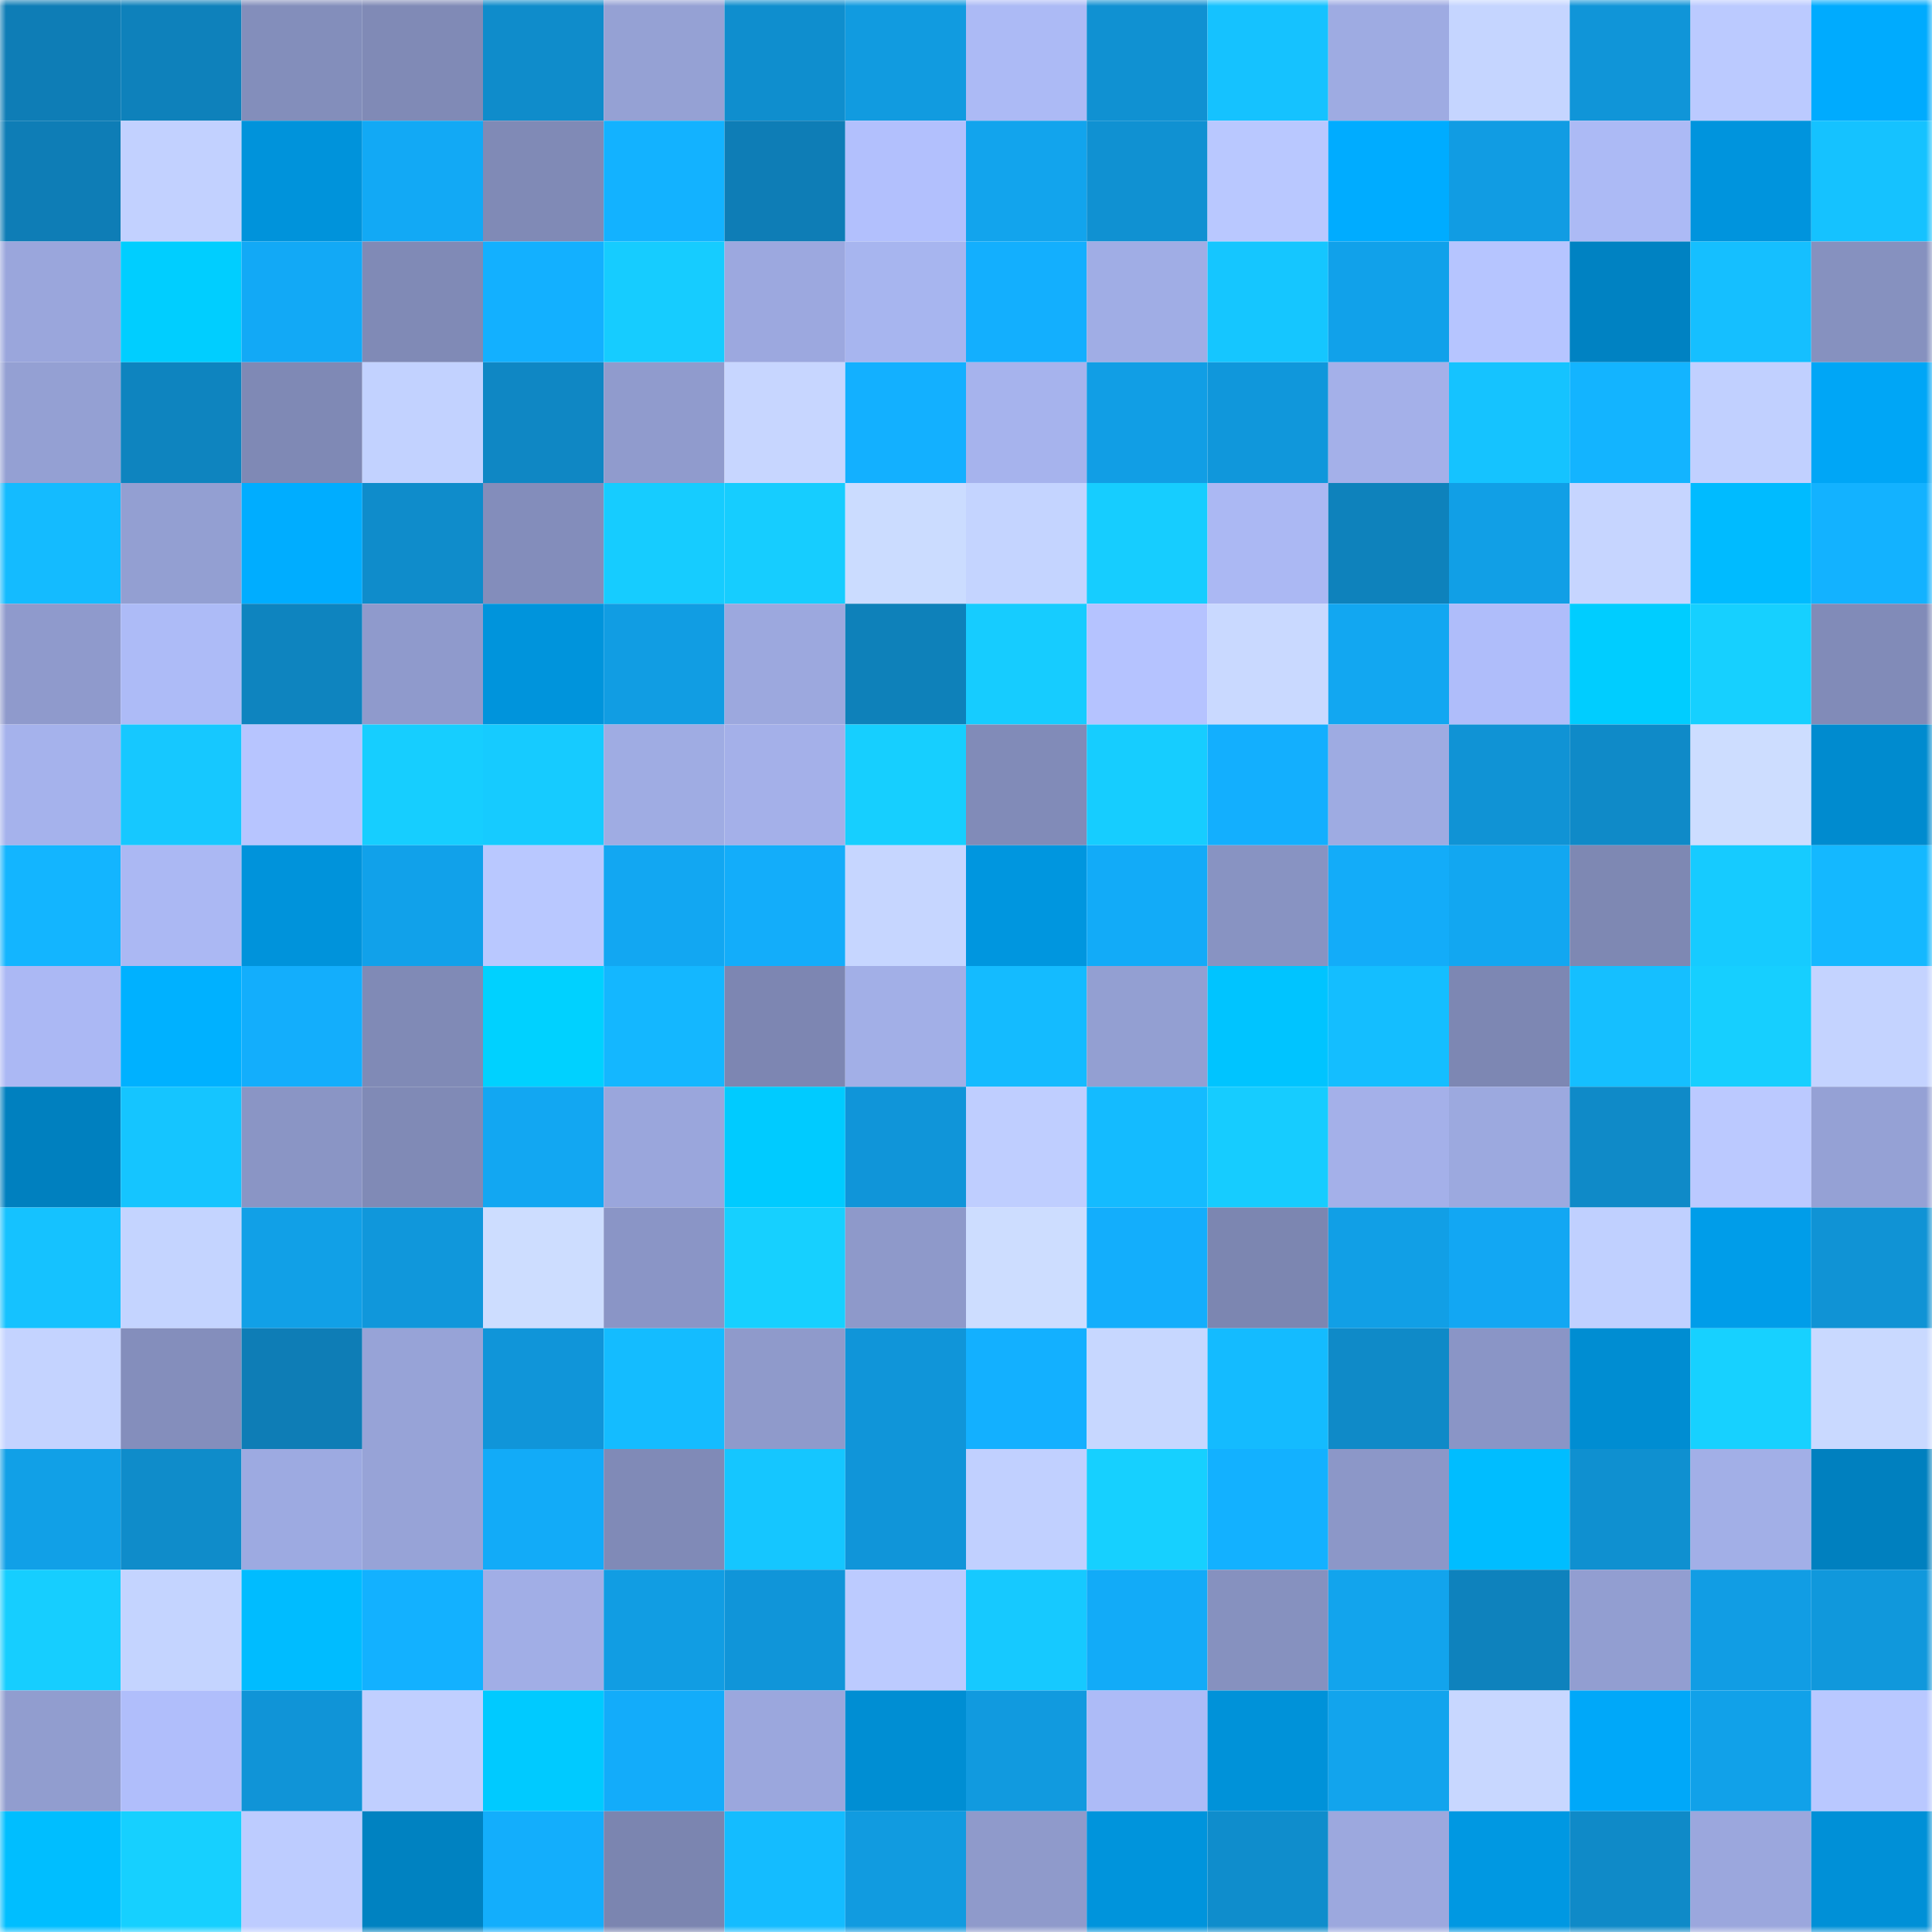 <svg viewBox="0 0 160 160" fill="none" role="img" xmlns="http://www.w3.org/2000/svg" width="240" height="240" name="ens%2Casafmeir.eth"><mask id="611493893" mask-type="alpha" maskUnits="userSpaceOnUse" x="0" y="0" width="160" height="160"><rect width="160" height="160" fill="#FFFFFF"></rect></mask><g mask="url(#611493893)"><rect x="0" y="0" width="10" height="10" fill="#0e7db6"></rect><rect x="10" y="0" width="10" height="10" fill="#0e81bb"></rect><rect x="20" y="0" width="10" height="10" fill="#838ebb"></rect><rect x="30" y="0" width="10" height="10" fill="#808ab6"></rect><rect x="40" y="0" width="10" height="10" fill="#0f8ccb"></rect><rect x="50" y="0" width="10" height="10" fill="#95a1d4"></rect><rect x="60" y="0" width="10" height="10" fill="#0f8ece"></rect><rect x="70" y="0" width="10" height="10" fill="#119be0"></rect><rect x="80" y="0" width="10" height="10" fill="#acbaf5"></rect><rect x="90" y="0" width="10" height="10" fill="#1091d2"></rect><rect x="100" y="0" width="10" height="10" fill="#15c2ff"></rect><rect x="110" y="0" width="10" height="10" fill="#9eabe2"></rect><rect x="120" y="0" width="10" height="10" fill="#c5d5ff"></rect><rect x="130" y="0" width="10" height="10" fill="#1095d8"></rect><rect x="140" y="0" width="10" height="10" fill="#bbcaff"></rect><rect x="150" y="0" width="10" height="10" fill="#00abfe"></rect><rect x="0" y="10" width="10" height="10" fill="#0e7db6"></rect><rect x="10" y="10" width="10" height="10" fill="#c2d1ff"></rect><rect x="20" y="10" width="10" height="10" fill="#0093db"></rect><rect x="30" y="10" width="10" height="10" fill="#12a9f5"></rect><rect x="40" y="10" width="10" height="10" fill="#808ab6"></rect><rect x="50" y="10" width="10" height="10" fill="#13b2ff"></rect><rect x="60" y="10" width="10" height="10" fill="#0e7db6"></rect><rect x="70" y="10" width="10" height="10" fill="#b2c0fd"></rect><rect x="80" y="10" width="10" height="10" fill="#12a4ed"></rect><rect x="90" y="10" width="10" height="10" fill="#1091d2"></rect><rect x="100" y="10" width="10" height="10" fill="#b9c8ff"></rect><rect x="110" y="10" width="10" height="10" fill="#00acff"></rect><rect x="120" y="10" width="10" height="10" fill="#119ce3"></rect><rect x="130" y="10" width="10" height="10" fill="#acbaf5"></rect><rect x="140" y="10" width="10" height="10" fill="#0094dd"></rect><rect x="150" y="10" width="10" height="10" fill="#15c2ff"></rect><rect x="0" y="20" width="10" height="10" fill="#9aa6dc"></rect><rect x="10" y="20" width="10" height="10" fill="#00ceff"></rect><rect x="20" y="20" width="10" height="10" fill="#12a9f6"></rect><rect x="30" y="20" width="10" height="10" fill="#808ab6"></rect><rect x="40" y="20" width="10" height="10" fill="#13b0ff"></rect><rect x="50" y="20" width="10" height="10" fill="#16ccff"></rect><rect x="60" y="20" width="10" height="10" fill="#9ca8df"></rect><rect x="70" y="20" width="10" height="10" fill="#a7b5ef"></rect><rect x="80" y="20" width="10" height="10" fill="#13affe"></rect><rect x="90" y="20" width="10" height="10" fill="#a0ade5"></rect><rect x="100" y="20" width="10" height="10" fill="#15c6ff"></rect><rect x="110" y="20" width="10" height="10" fill="#11a1ea"></rect><rect x="120" y="20" width="10" height="10" fill="#b6c5ff"></rect><rect x="130" y="20" width="10" height="10" fill="#0082c2"></rect><rect x="140" y="20" width="10" height="10" fill="#15bfff"></rect><rect x="150" y="20" width="10" height="10" fill="#8691bf"></rect><rect x="0" y="30" width="10" height="10" fill="#94a0d3"></rect><rect x="10" y="30" width="10" height="10" fill="#0e84bf"></rect><rect x="20" y="30" width="10" height="10" fill="#7f89b5"></rect><rect x="30" y="30" width="10" height="10" fill="#c2d2ff"></rect><rect x="40" y="30" width="10" height="10" fill="#0f87c4"></rect><rect x="50" y="30" width="10" height="10" fill="#909bcd"></rect><rect x="60" y="30" width="10" height="10" fill="#c7d6ff"></rect><rect x="70" y="30" width="10" height="10" fill="#13b0ff"></rect><rect x="80" y="30" width="10" height="10" fill="#a6b3ed"></rect><rect x="90" y="30" width="10" height="10" fill="#119ee5"></rect><rect x="100" y="30" width="10" height="10" fill="#1097db"></rect><rect x="110" y="30" width="10" height="10" fill="#a4b0e9"></rect><rect x="120" y="30" width="10" height="10" fill="#15c3ff"></rect><rect x="130" y="30" width="10" height="10" fill="#13b4ff"></rect><rect x="140" y="30" width="10" height="10" fill="#c1d0ff"></rect><rect x="150" y="30" width="10" height="10" fill="#00a6f6"></rect><rect x="0" y="40" width="10" height="10" fill="#14bbff"></rect><rect x="10" y="40" width="10" height="10" fill="#939fd2"></rect><rect x="20" y="40" width="10" height="10" fill="#00adff"></rect><rect x="30" y="40" width="10" height="10" fill="#0f8ccb"></rect><rect x="40" y="40" width="10" height="10" fill="#838dbb"></rect><rect x="50" y="40" width="10" height="10" fill="#16ccff"></rect><rect x="60" y="40" width="10" height="10" fill="#16cdff"></rect><rect x="70" y="40" width="10" height="10" fill="#cbdcff"></rect><rect x="80" y="40" width="10" height="10" fill="#c4d4ff"></rect><rect x="90" y="40" width="10" height="10" fill="#16cdff"></rect><rect x="100" y="40" width="10" height="10" fill="#abb8f3"></rect><rect x="110" y="40" width="10" height="10" fill="#0e82bc"></rect><rect x="120" y="40" width="10" height="10" fill="#119fe6"></rect><rect x="130" y="40" width="10" height="10" fill="#c6d5ff"></rect><rect x="140" y="40" width="10" height="10" fill="#00bbff"></rect><rect x="150" y="40" width="10" height="10" fill="#13b2ff"></rect><rect x="0" y="50" width="10" height="10" fill="#8f9acc"></rect><rect x="10" y="50" width="10" height="10" fill="#adbbf7"></rect><rect x="20" y="50" width="10" height="10" fill="#0e84bf"></rect><rect x="30" y="50" width="10" height="10" fill="#8f9acc"></rect><rect x="40" y="50" width="10" height="10" fill="#0094dc"></rect><rect x="50" y="50" width="10" height="10" fill="#119de3"></rect><rect x="60" y="50" width="10" height="10" fill="#9ca8de"></rect><rect x="70" y="50" width="10" height="10" fill="#0e81ba"></rect><rect x="80" y="50" width="10" height="10" fill="#16ccff"></rect><rect x="90" y="50" width="10" height="10" fill="#b5c3ff"></rect><rect x="100" y="50" width="10" height="10" fill="#c9d9ff"></rect><rect x="110" y="50" width="10" height="10" fill="#12a7f1"></rect><rect x="120" y="50" width="10" height="10" fill="#afbdfa"></rect><rect x="130" y="50" width="10" height="10" fill="#00cdff"></rect><rect x="140" y="50" width="10" height="10" fill="#16d0ff"></rect><rect x="150" y="50" width="10" height="10" fill="#818bb8"></rect><rect x="0" y="60" width="10" height="10" fill="#a5b2ec"></rect><rect x="10" y="60" width="10" height="10" fill="#16c8ff"></rect><rect x="20" y="60" width="10" height="10" fill="#b7c5ff"></rect><rect x="30" y="60" width="10" height="10" fill="#16ceff"></rect><rect x="40" y="60" width="10" height="10" fill="#16cbff"></rect><rect x="50" y="60" width="10" height="10" fill="#9face3"></rect><rect x="60" y="60" width="10" height="10" fill="#a4b0e9"></rect><rect x="70" y="60" width="10" height="10" fill="#16cfff"></rect><rect x="80" y="60" width="10" height="10" fill="#818bb8"></rect><rect x="90" y="60" width="10" height="10" fill="#16cdff"></rect><rect x="100" y="60" width="10" height="10" fill="#13affe"></rect><rect x="110" y="60" width="10" height="10" fill="#9eabe2"></rect><rect x="120" y="60" width="10" height="10" fill="#1093d5"></rect><rect x="130" y="60" width="10" height="10" fill="#0f8ac8"></rect><rect x="140" y="60" width="10" height="10" fill="#cdddff"></rect><rect x="150" y="60" width="10" height="10" fill="#008bcf"></rect><rect x="0" y="70" width="10" height="10" fill="#13b5ff"></rect><rect x="10" y="70" width="10" height="10" fill="#abb8f3"></rect><rect x="20" y="70" width="10" height="10" fill="#0093db"></rect><rect x="30" y="70" width="10" height="10" fill="#11a1ea"></rect><rect x="40" y="70" width="10" height="10" fill="#b9c8ff"></rect><rect x="50" y="70" width="10" height="10" fill="#12a7f2"></rect><rect x="60" y="70" width="10" height="10" fill="#13adfa"></rect><rect x="70" y="70" width="10" height="10" fill="#c6d6ff"></rect><rect x="80" y="70" width="10" height="10" fill="#0096df"></rect><rect x="90" y="70" width="10" height="10" fill="#12abf8"></rect><rect x="100" y="70" width="10" height="10" fill="#8893c2"></rect><rect x="110" y="70" width="10" height="10" fill="#13acf9"></rect><rect x="120" y="70" width="10" height="10" fill="#12a7f1"></rect><rect x="130" y="70" width="10" height="10" fill="#7e88b3"></rect><rect x="140" y="70" width="10" height="10" fill="#16cbff"></rect><rect x="150" y="70" width="10" height="10" fill="#14b8ff"></rect><rect x="0" y="80" width="10" height="10" fill="#abb8f4"></rect><rect x="10" y="80" width="10" height="10" fill="#00b1ff"></rect><rect x="20" y="80" width="10" height="10" fill="#13aefc"></rect><rect x="30" y="80" width="10" height="10" fill="#808ab6"></rect><rect x="40" y="80" width="10" height="10" fill="#00d1ff"></rect><rect x="50" y="80" width="10" height="10" fill="#14b7ff"></rect><rect x="60" y="80" width="10" height="10" fill="#7d86b2"></rect><rect x="70" y="80" width="10" height="10" fill="#a2afe7"></rect><rect x="80" y="80" width="10" height="10" fill="#14bbff"></rect><rect x="90" y="80" width="10" height="10" fill="#939fd2"></rect><rect x="100" y="80" width="10" height="10" fill="#00c4ff"></rect><rect x="110" y="80" width="10" height="10" fill="#14beff"></rect><rect x="120" y="80" width="10" height="10" fill="#7d87b3"></rect><rect x="130" y="80" width="10" height="10" fill="#15bfff"></rect><rect x="140" y="80" width="10" height="10" fill="#16cfff"></rect><rect x="150" y="80" width="10" height="10" fill="#c4d3ff"></rect><rect x="0" y="90" width="10" height="10" fill="#0080bf"></rect><rect x="10" y="90" width="10" height="10" fill="#15c5ff"></rect><rect x="20" y="90" width="10" height="10" fill="#8a95c5"></rect><rect x="30" y="90" width="10" height="10" fill="#808ab6"></rect><rect x="40" y="90" width="10" height="10" fill="#12a7f2"></rect><rect x="50" y="90" width="10" height="10" fill="#9aa6dc"></rect><rect x="60" y="90" width="10" height="10" fill="#00cbff"></rect><rect x="70" y="90" width="10" height="10" fill="#1095d9"></rect><rect x="80" y="90" width="10" height="10" fill="#bfceff"></rect><rect x="90" y="90" width="10" height="10" fill="#14bbff"></rect><rect x="100" y="90" width="10" height="10" fill="#16ccff"></rect><rect x="110" y="90" width="10" height="10" fill="#a4b0e9"></rect><rect x="120" y="90" width="10" height="10" fill="#9ca9df"></rect><rect x="130" y="90" width="10" height="10" fill="#0f8ac8"></rect><rect x="140" y="90" width="10" height="10" fill="#bbc9ff"></rect><rect x="150" y="90" width="10" height="10" fill="#95a1d5"></rect><rect x="0" y="100" width="10" height="10" fill="#15c2ff"></rect><rect x="10" y="100" width="10" height="10" fill="#c4d4ff"></rect><rect x="20" y="100" width="10" height="10" fill="#11a0e7"></rect><rect x="30" y="100" width="10" height="10" fill="#1097db"></rect><rect x="40" y="100" width="10" height="10" fill="#cdddff"></rect><rect x="50" y="100" width="10" height="10" fill="#8a95c6"></rect><rect x="60" y="100" width="10" height="10" fill="#16d0ff"></rect><rect x="70" y="100" width="10" height="10" fill="#8e99ca"></rect><rect x="80" y="100" width="10" height="10" fill="#cdddff"></rect><rect x="90" y="100" width="10" height="10" fill="#13aefc"></rect><rect x="100" y="100" width="10" height="10" fill="#7c86b1"></rect><rect x="110" y="100" width="10" height="10" fill="#119fe6"></rect><rect x="120" y="100" width="10" height="10" fill="#12a7f3"></rect><rect x="130" y="100" width="10" height="10" fill="#c0d0ff"></rect><rect x="140" y="100" width="10" height="10" fill="#009de9"></rect><rect x="150" y="100" width="10" height="10" fill="#1093d5"></rect><rect x="0" y="110" width="10" height="10" fill="#c4d3ff"></rect><rect x="10" y="110" width="10" height="10" fill="#848ebc"></rect><rect x="20" y="110" width="10" height="10" fill="#0e7db6"></rect><rect x="30" y="110" width="10" height="10" fill="#97a3d7"></rect><rect x="40" y="110" width="10" height="10" fill="#1095d9"></rect><rect x="50" y="110" width="10" height="10" fill="#14bcff"></rect><rect x="60" y="110" width="10" height="10" fill="#8f9acb"></rect><rect x="70" y="110" width="10" height="10" fill="#1095d9"></rect><rect x="80" y="110" width="10" height="10" fill="#13b0ff"></rect><rect x="90" y="110" width="10" height="10" fill="#c7d7ff"></rect><rect x="100" y="110" width="10" height="10" fill="#14bbff"></rect><rect x="110" y="110" width="10" height="10" fill="#0f8ac8"></rect><rect x="120" y="110" width="10" height="10" fill="#8a95c6"></rect><rect x="130" y="110" width="10" height="10" fill="#008dd2"></rect><rect x="140" y="110" width="10" height="10" fill="#17d1ff"></rect><rect x="150" y="110" width="10" height="10" fill="#c9d9ff"></rect><rect x="0" y="120" width="10" height="10" fill="#11a0e7"></rect><rect x="10" y="120" width="10" height="10" fill="#0f8cca"></rect><rect x="20" y="120" width="10" height="10" fill="#9daae1"></rect><rect x="30" y="120" width="10" height="10" fill="#97a3d7"></rect><rect x="40" y="120" width="10" height="10" fill="#12abf8"></rect><rect x="50" y="120" width="10" height="10" fill="#808ab7"></rect><rect x="60" y="120" width="10" height="10" fill="#15c6ff"></rect><rect x="70" y="120" width="10" height="10" fill="#1095d9"></rect><rect x="80" y="120" width="10" height="10" fill="#c1d0ff"></rect><rect x="90" y="120" width="10" height="10" fill="#16d0ff"></rect><rect x="100" y="120" width="10" height="10" fill="#13b1ff"></rect><rect x="110" y="120" width="10" height="10" fill="#8c97c8"></rect><rect x="120" y="120" width="10" height="10" fill="#00bdff"></rect><rect x="130" y="120" width="10" height="10" fill="#0f90d0"></rect><rect x="140" y="120" width="10" height="10" fill="#a2afe7"></rect><rect x="150" y="120" width="10" height="10" fill="#0080bf"></rect><rect x="0" y="130" width="10" height="10" fill="#16ceff"></rect><rect x="10" y="130" width="10" height="10" fill="#c4d4ff"></rect><rect x="20" y="130" width="10" height="10" fill="#00bcff"></rect><rect x="30" y="130" width="10" height="10" fill="#13b1ff"></rect><rect x="40" y="130" width="10" height="10" fill="#a1aee6"></rect><rect x="50" y="130" width="10" height="10" fill="#119de3"></rect><rect x="60" y="130" width="10" height="10" fill="#1095d9"></rect><rect x="70" y="130" width="10" height="10" fill="#bccbff"></rect><rect x="80" y="130" width="10" height="10" fill="#16c9ff"></rect><rect x="90" y="130" width="10" height="10" fill="#12abf8"></rect><rect x="100" y="130" width="10" height="10" fill="#8691bf"></rect><rect x="110" y="130" width="10" height="10" fill="#12a4ed"></rect><rect x="120" y="130" width="10" height="10" fill="#0e82bd"></rect><rect x="130" y="130" width="10" height="10" fill="#929ed1"></rect><rect x="140" y="130" width="10" height="10" fill="#119de4"></rect><rect x="150" y="130" width="10" height="10" fill="#1098dc"></rect><rect x="0" y="140" width="10" height="10" fill="#919dcf"></rect><rect x="10" y="140" width="10" height="10" fill="#b0befb"></rect><rect x="20" y="140" width="10" height="10" fill="#1094d7"></rect><rect x="30" y="140" width="10" height="10" fill="#c0cfff"></rect><rect x="40" y="140" width="10" height="10" fill="#00caff"></rect><rect x="50" y="140" width="10" height="10" fill="#13acfa"></rect><rect x="60" y="140" width="10" height="10" fill="#9ba7dd"></rect><rect x="70" y="140" width="10" height="10" fill="#008ed3"></rect><rect x="80" y="140" width="10" height="10" fill="#119adf"></rect><rect x="90" y="140" width="10" height="10" fill="#adbbf7"></rect><rect x="100" y="140" width="10" height="10" fill="#0092d9"></rect><rect x="110" y="140" width="10" height="10" fill="#12a4ed"></rect><rect x="120" y="140" width="10" height="10" fill="#c8d7ff"></rect><rect x="130" y="140" width="10" height="10" fill="#00a8f9"></rect><rect x="140" y="140" width="10" height="10" fill="#11a1e9"></rect><rect x="150" y="140" width="10" height="10" fill="#b9c8ff"></rect><rect x="0" y="150" width="10" height="10" fill="#00beff"></rect><rect x="10" y="150" width="10" height="10" fill="#16d0ff"></rect><rect x="20" y="150" width="10" height="10" fill="#bdccff"></rect><rect x="30" y="150" width="10" height="10" fill="#0082c1"></rect><rect x="40" y="150" width="10" height="10" fill="#13aefc"></rect><rect x="50" y="150" width="10" height="10" fill="#7b85b0"></rect><rect x="60" y="150" width="10" height="10" fill="#14bcff"></rect><rect x="70" y="150" width="10" height="10" fill="#119be0"></rect><rect x="80" y="150" width="10" height="10" fill="#8f9acb"></rect><rect x="90" y="150" width="10" height="10" fill="#0094dc"></rect><rect x="100" y="150" width="10" height="10" fill="#0f8dcc"></rect><rect x="110" y="150" width="10" height="10" fill="#9ca8de"></rect><rect x="120" y="150" width="10" height="10" fill="#0098e2"></rect><rect x="130" y="150" width="10" height="10" fill="#0f8ac8"></rect><rect x="140" y="150" width="10" height="10" fill="#9ba7dd"></rect><rect x="150" y="150" width="10" height="10" fill="#0090d7"></rect></g></svg>